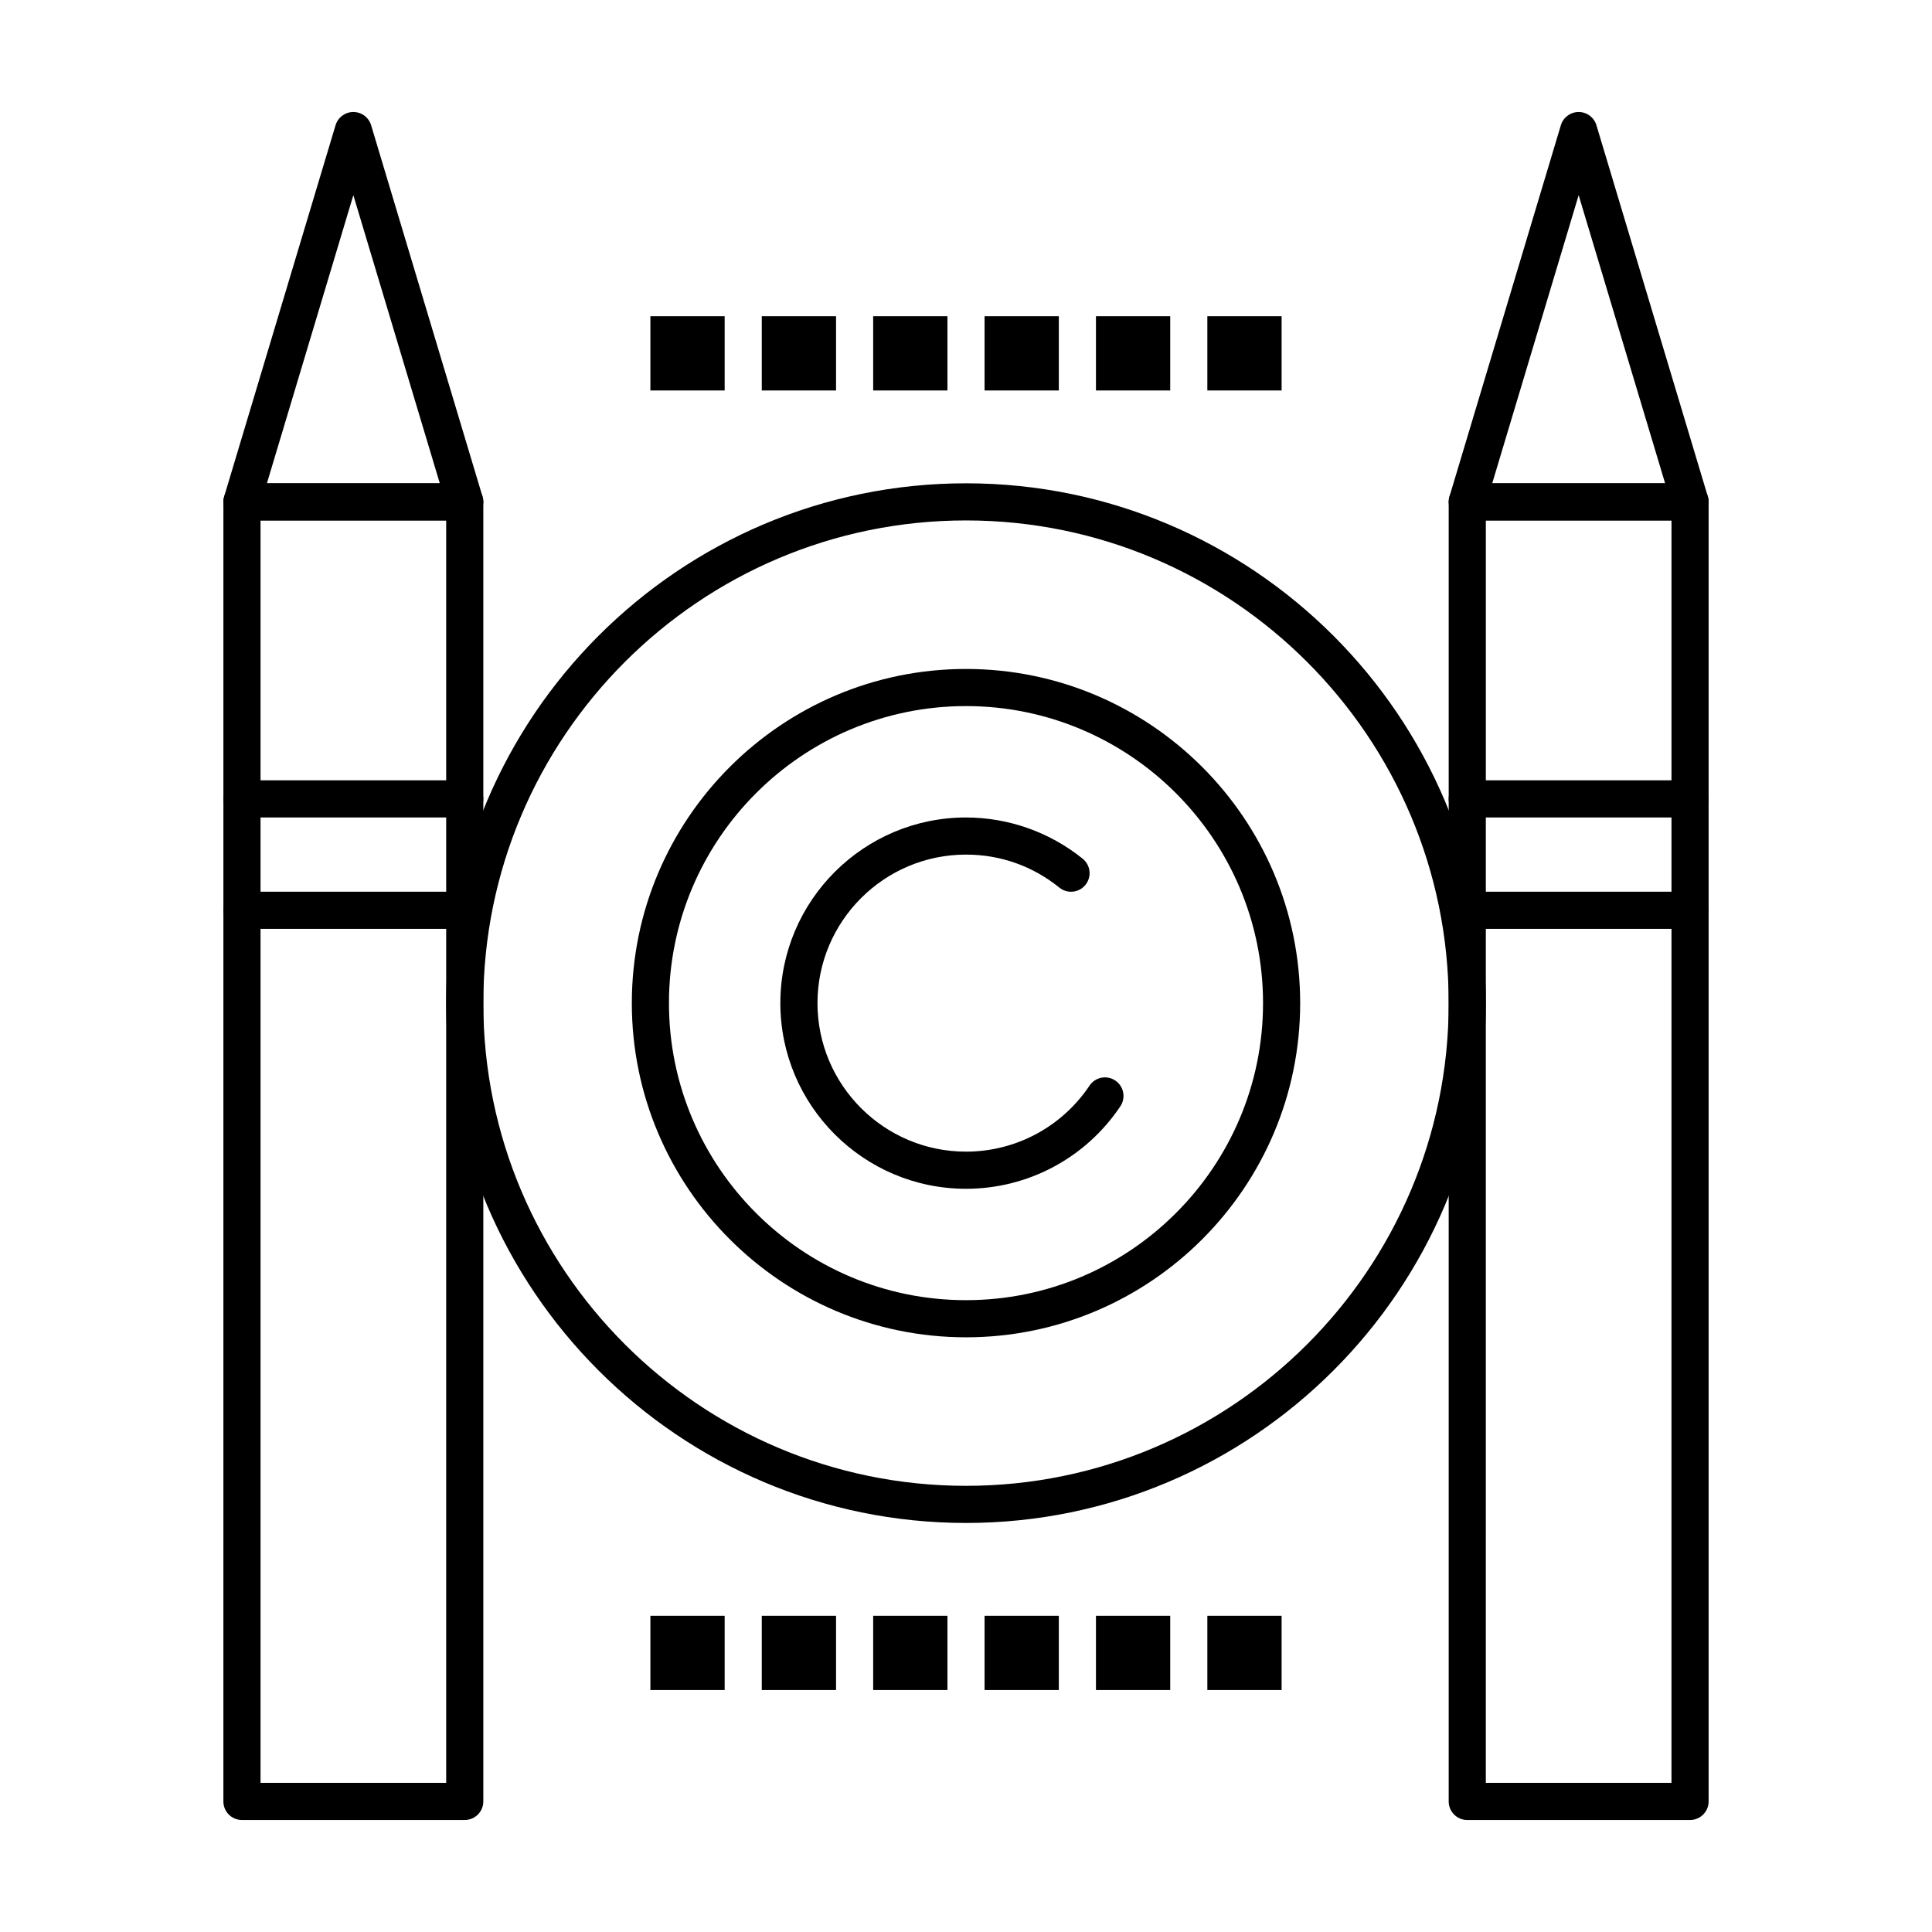 <?xml version="1.0" encoding="UTF-8"?>
<!-- Uploaded to: ICON Repo, www.iconrepo.com, Generator: ICON Repo Mixer Tools -->
<svg fill="#000000" width="800px" height="800px" version="1.1" viewBox="144 144 512 512" xmlns="http://www.w3.org/2000/svg">
 <g>
  <path d="m591.88 626.32h-59.039c-2.719 0-4.922-2.203-4.922-4.922v-344.4c0-2.719 2.203-4.922 4.922-4.922h59.039c2.719 0 4.922 2.203 4.922 4.922v344.4c0 2.715-2.203 4.918-4.922 4.918zm-54.121-9.84h49.199l0.004-334.56h-49.199z"/>
  <path d="m591.88 281.92h-59.039c-1.555 0-3.019-0.734-3.949-1.984-0.93-1.246-1.211-2.863-0.766-4.352l29.52-98.398c0.625-2.082 2.543-3.504 4.715-3.504s4.086 1.426 4.711 3.508l29.52 98.398c0.445 1.488 0.164 3.102-0.766 4.352-0.926 1.246-2.391 1.98-3.945 1.98zm-52.426-9.84h45.816l-22.91-76.359z"/>
  <path d="m591.88 360.64h-59.039c-2.719 0-4.922-2.203-4.922-4.922s2.203-4.922 4.922-4.922h59.039c2.719 0 4.922 2.203 4.922 4.922s-2.203 4.922-4.922 4.922z"/>
  <path d="m591.88 390.16h-59.039c-2.719 0-4.922-2.203-4.922-4.922s2.203-4.922 4.922-4.922h59.039c2.719 0 4.922 2.203 4.922 4.922s-2.203 4.922-4.922 4.922z"/>
  <path d="m267.16 626.32h-59.039c-2.719 0-4.922-2.203-4.922-4.922l0.004-344.4c0-2.719 2.203-4.922 4.922-4.922h59.039c2.719 0 4.922 2.203 4.922 4.922v344.4c-0.004 2.715-2.207 4.918-4.926 4.918zm-54.117-9.84h49.199v-334.56h-49.199z"/>
  <path d="m267.16 281.92h-59.039c-1.555 0-3.019-0.734-3.949-1.984-0.93-1.246-1.211-2.863-0.766-4.352l29.52-98.398c0.629-2.082 2.543-3.504 4.715-3.504s4.09 1.426 4.711 3.508l29.52 98.398c0.445 1.488 0.164 3.102-0.766 4.352-0.926 1.246-2.387 1.98-3.945 1.98zm-52.426-9.84h45.816l-22.91-76.359z"/>
  <path d="m267.16 360.64h-59.039c-2.719 0-4.922-2.203-4.922-4.922s2.203-4.922 4.922-4.922h59.039c2.719 0 4.922 2.203 4.922 4.922s-2.203 4.922-4.922 4.922z"/>
  <path d="m267.16 390.16h-59.039c-2.719 0-4.922-2.203-4.922-4.922s2.203-4.922 4.922-4.922h59.039c2.719 0 4.922 2.203 4.922 4.922s-2.203 4.922-4.922 4.922z"/>
  <path d="m400 547.6c-75.961 0-137.76-61.801-137.76-137.76 0-75.961 61.801-137.76 137.76-137.76s137.76 61.801 137.76 137.76c-0.004 75.965-61.801 137.76-137.76 137.76zm0-265.68c-70.535 0-127.92 57.387-127.92 127.92s57.387 127.92 127.92 127.92 127.92-57.383 127.92-127.92c-0.004-70.535-57.387-127.92-127.92-127.92z"/>
  <path d="m400 498.4c-48.832 0-88.559-39.727-88.559-88.559 0-48.832 39.727-88.559 88.559-88.559s88.559 39.727 88.559 88.559c0 48.832-39.727 88.559-88.559 88.559zm0-167.28c-43.406 0-78.719 35.312-78.719 78.719s35.312 78.719 78.719 78.719 78.719-35.312 78.719-78.719c0-43.402-35.312-78.719-78.719-78.719z"/>
  <path d="m400 459.04c-27.129 0-49.199-22.07-49.199-49.199s22.07-49.199 49.199-49.199c11.227 0 22.211 3.883 30.926 10.934 2.113 1.711 2.438 4.809 0.73 6.918-1.707 2.113-4.809 2.438-6.918 0.73-7.07-5.723-15.625-8.746-24.738-8.746-21.703 0-39.359 17.656-39.359 39.359 0 21.703 17.656 39.359 39.359 39.359 13.164 0 25.402-6.539 32.734-17.496 1.512-2.258 4.57-2.863 6.824-1.352 2.258 1.512 2.863 4.566 1.352 6.824-9.164 13.695-24.457 21.867-40.91 21.867z"/>
  <path d="m316.36 227.8h19.68v19.68h-19.68z"/>
  <path d="m345.88 227.8h19.68v19.68h-19.68z"/>
  <path d="m375.4 227.8h19.68v19.68h-19.68z"/>
  <path d="m404.92 227.8h19.68v19.68h-19.68z"/>
  <path d="m434.44 227.8h19.68v19.68h-19.68z"/>
  <path d="m463.96 227.8h19.68v19.68h-19.68z"/>
  <path d="m316.36 572.2h19.68v19.68h-19.68z"/>
  <path d="m345.88 572.2h19.68v19.68h-19.68z"/>
  <path d="m375.4 572.2h19.68v19.68h-19.68z"/>
  <path d="m404.92 572.2h19.68v19.68h-19.68z"/>
  <path d="m434.44 572.2h19.68v19.68h-19.68z"/>
  <path d="m463.96 572.2h19.68v19.68h-19.68z"/>
 </g>
</svg>